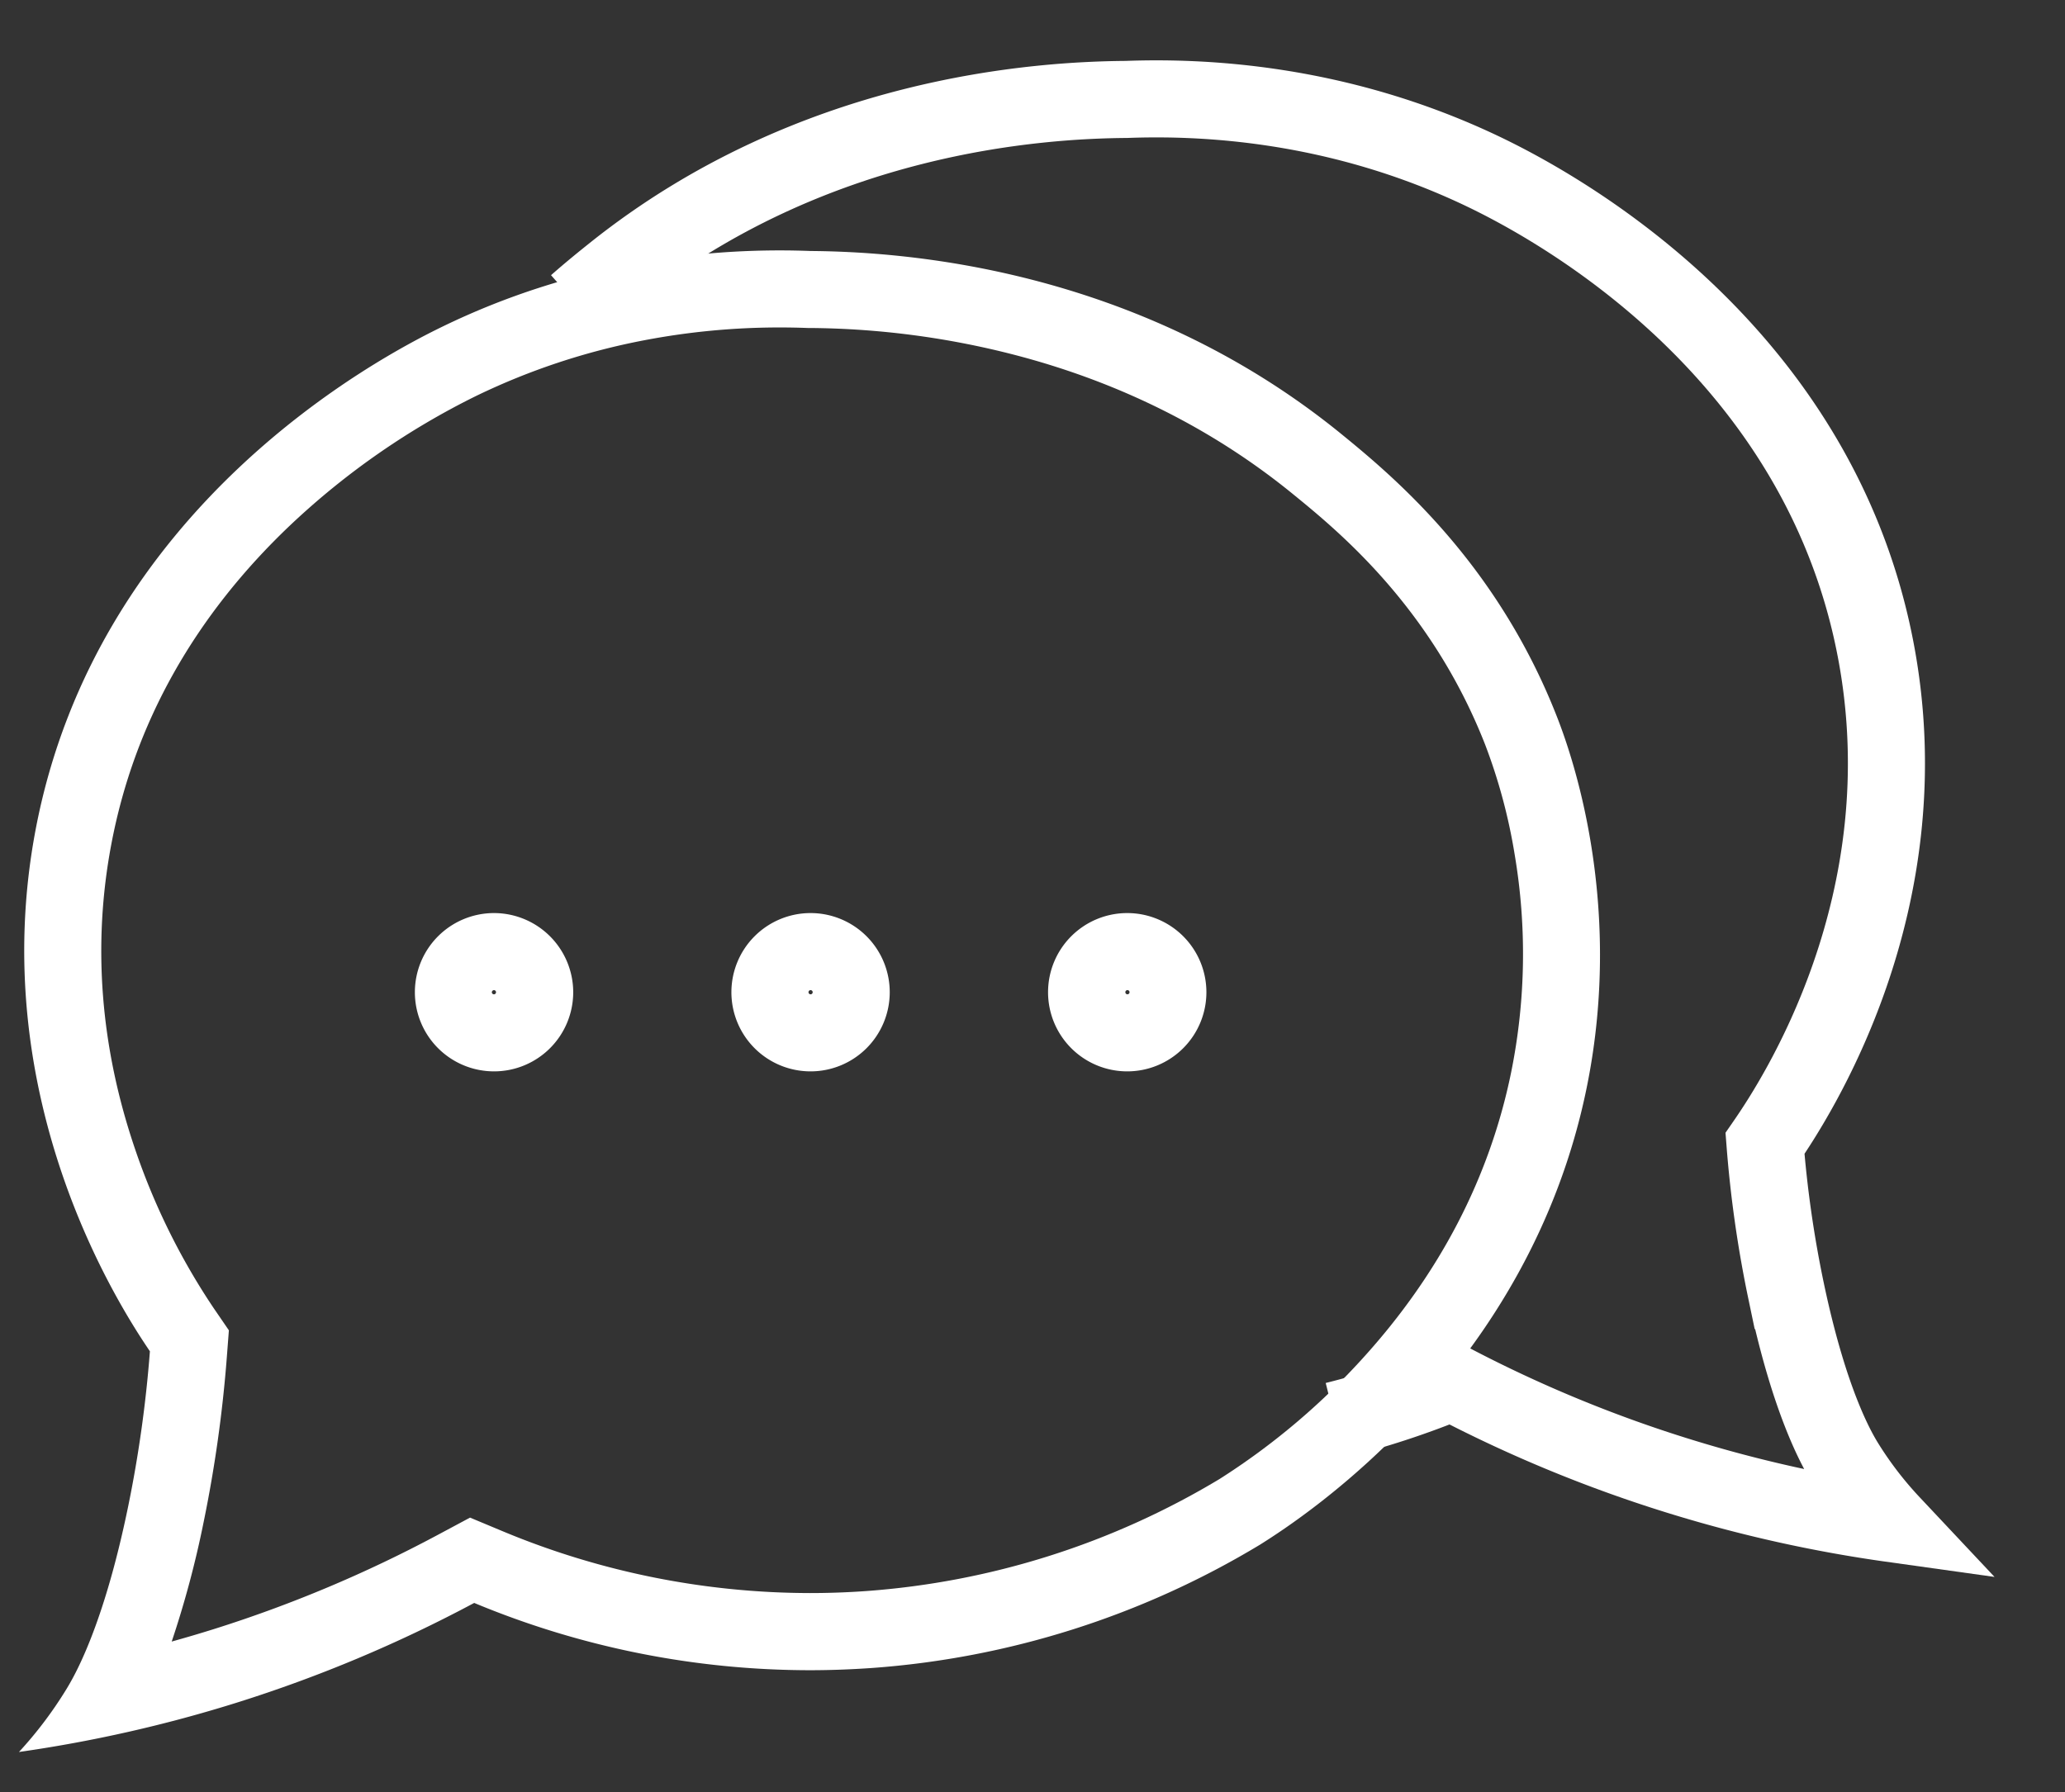 <svg id="Livello_1" data-name="Livello 1" xmlns="http://www.w3.org/2000/svg" width="937.69" height="813.91" viewBox="0 0 937.69 813.91"><rect x="0" y="0" width="937.69" height="813.91" fill="#333333" stroke="none"/><defs><style>.cls-1{fill:none;stroke:#FFFFFF;stroke-miterlimit:10;stroke-width:35px;}.cls-2{fill:#FFFFFF;}</style></defs><title>Consulenza</title><path class="cls-1" d="M606.22,645.12a384.58,384.58,0,0,0,52.93-17.35,611,611,0,0,0,104.37,43A612.93,612.93,0,0,0,858.92,692a173.14,173.14,0,0,1-20.59-26.71c-3.55-5.68-16.4-27-27.33-79.13a524.45,524.45,0,0,1-9.54-66.83c13.77-19.91,72.34-109.36,50.2-224.53-26.9-140-151.08-203.93-178.4-217C607.17,46.26,545.42,43.91,511.55,45.16c-39.35.3-142.34,6.51-232.77,78.81-4.83,3.86-10.64,8.55-17,14.15"/><path class="cls-2" d="M354.09,148.73c4.19,0,8.45.08,12.67.24l.52,0h.52A381.27,381.27,0,0,1,460,161c47.81,12.33,90.51,33.61,126.89,63.23,20.41,16.63,62.89,51.21,87.47,113.91a253.38,253.38,0,0,1,13.47,50.2A270.77,270.77,0,0,1,686.2,487c-9.75,47.81-32.5,91.61-67.64,130.19a317.22,317.22,0,0,1-64.8,54.58,362.1,362.1,0,0,1-160.47,50.88c-8.45.6-17,.91-25.5.91a363.53,363.53,0,0,1-139-27.86l-15.35-6.41-14.66,7.85A591.89,591.89,0,0,1,96.87,740q-9.39,2.94-18.9,5.58a448.52,448.52,0,0,0,14.51-54.33A600.13,600.13,0,0,0,103,616.43l.93-12.21L97,594.1A305.59,305.59,0,0,1,61.3,521.81C45.56,475.56,41.94,429.06,50.52,383.6c10.39-55.08,37.91-104.06,81.8-145.55a344.61,344.61,0,0,1,83.73-58.14,306.76,306.76,0,0,1,76.73-25.41,326.62,326.62,0,0,1,61.31-5.77m0-35c-36.64,0-93.27,5.46-153.36,34.71C172.47,162.19,44,229.61,16.12,377.11-6.79,498.5,53.83,592.77,68.07,613.75a564.11,564.11,0,0,1-9.87,70.44c-11.31,55-24.6,77.42-28.28,83.4A182.44,182.44,0,0,1,8.61,795.74a624.68,624.68,0,0,0,98.72-22.35,625.82,625.82,0,0,0,108-45.35A396.76,396.76,0,0,0,367.79,758.6q13.6,0,28-1a396.2,396.2,0,0,0,176.33-56C593.2,688.38,694.43,621.86,720.5,494c17.55-86.09-8.19-154.9-13.61-168.72-27.38-69.83-74.15-108.88-97.95-128.27C515.36,120.86,408.79,114.32,368.08,114c-4.26-.16-8.93-.27-14-.27Z"/><path class="cls-2" d="M224.29,449.71a.95.95,0,1,1-.95,1,1,1,0,0,1,.95-1m0-35a35.95,35.95,0,1,0,36,36,36,36,0,0,0-36-36Z"/><path class="cls-2" d="M511.86,449.71a.95.95,0,1,1,0,1.89.95.95,0,0,1,0-1.89m0-35a35.95,35.95,0,1,0,35.95,36,35.95,35.95,0,0,0-35.95-36Z"/><path class="cls-2" d="M368.08,449.71a.95.95,0,1,1-.95,1,.95.95,0,0,1,.95-1m0-35a35.95,35.95,0,1,0,35.94,36,35.95,35.95,0,0,0-35.94-36Z"/></svg>